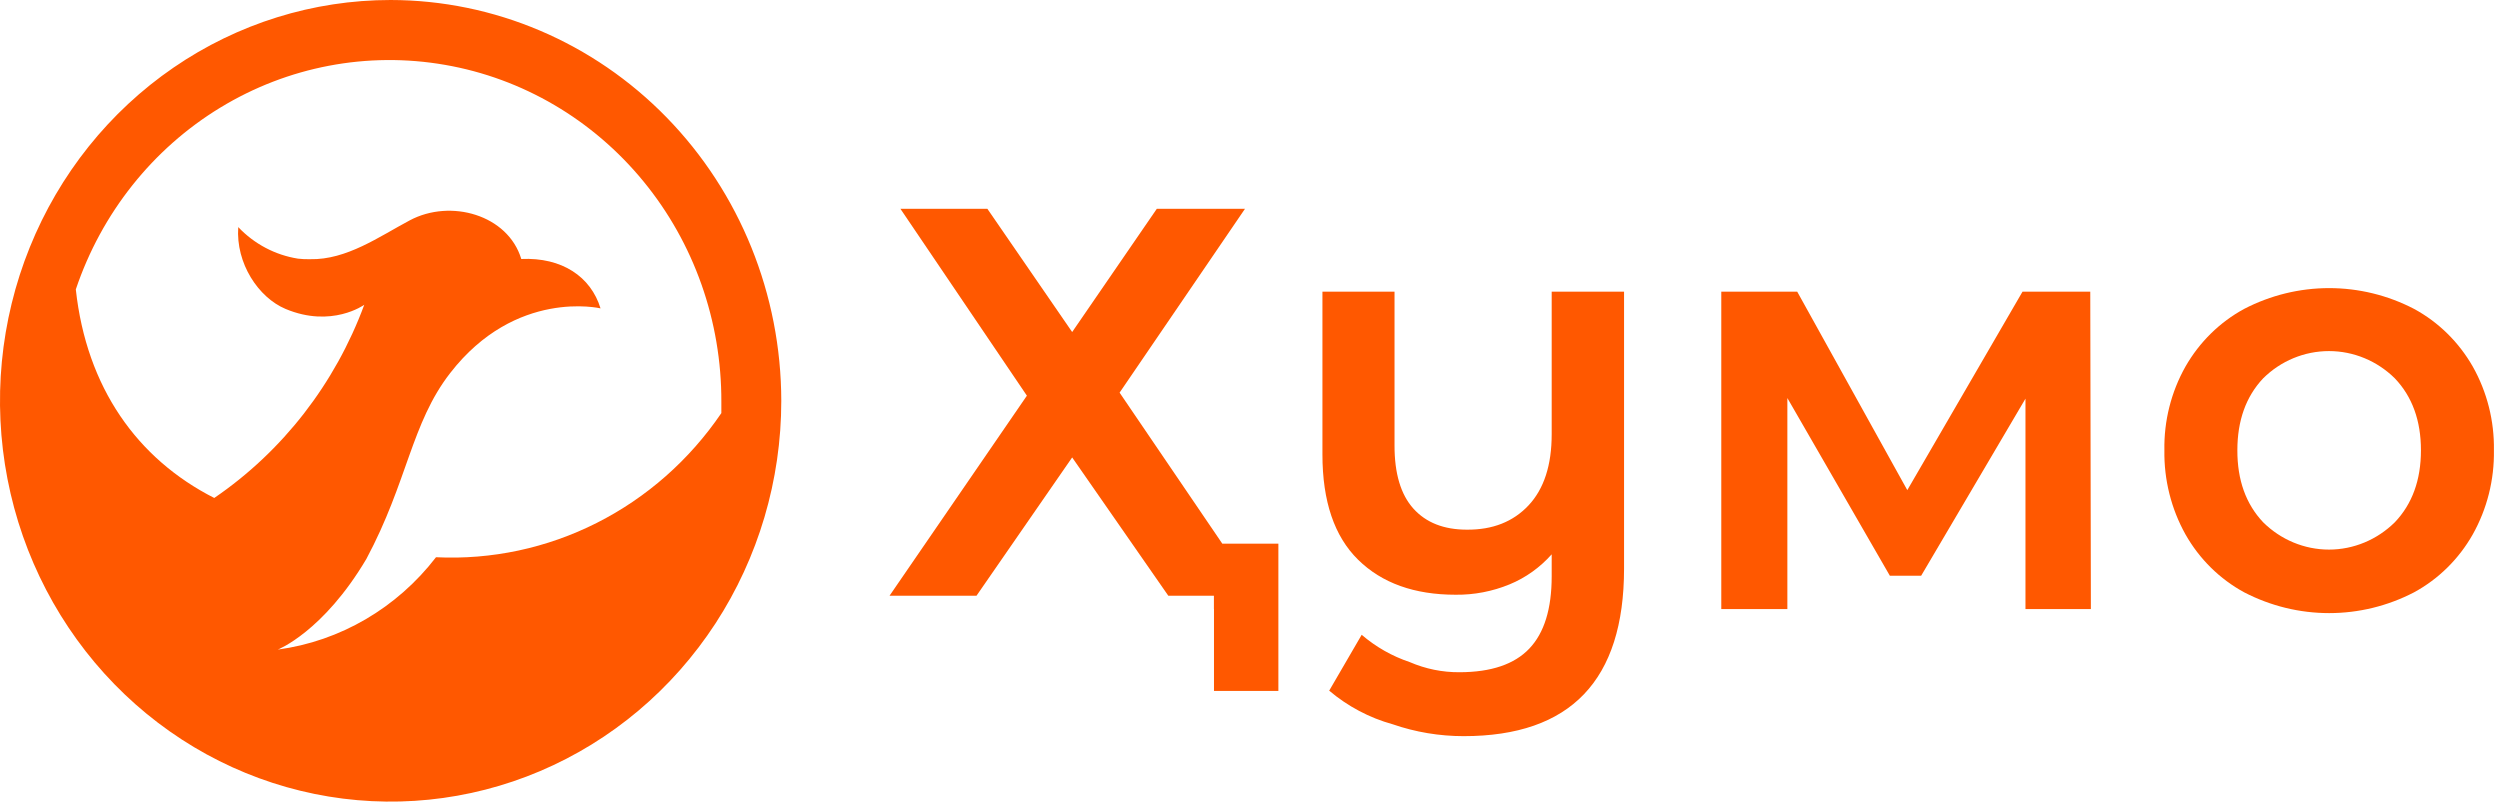 <svg width="37" height="12" viewBox="0 0 37 12" fill="none" xmlns="http://www.w3.org/2000/svg">
<g clip-path="url(#clip0_1156_5659)">
<path d="M5.781 0C4.637 0 3.519 0.348 2.569 1C1.618 1.652 0.877 2.579 0.44 3.662C0.002 4.746 -0.112 5.939 0.111 7.09C0.334 8.24 0.885 9.297 1.694 10.127C2.502 10.956 3.532 11.521 4.654 11.75C5.775 11.979 6.938 11.861 7.994 11.412C9.051 10.963 9.953 10.203 10.589 9.227C11.224 8.252 11.563 7.105 11.563 5.932C11.561 4.359 10.951 2.851 9.867 1.739C8.783 0.627 7.314 0.002 5.781 0ZM6.453 8.247C5.875 8.998 5.035 9.489 4.111 9.614C4.111 9.614 4.784 9.351 5.423 8.271C6.034 7.128 6.086 6.264 6.662 5.522C7.634 4.267 8.888 4.564 8.888 4.564C8.744 4.095 8.318 3.806 7.715 3.833C7.518 3.18 6.669 2.938 6.063 3.262C5.613 3.501 5.13 3.848 4.59 3.836C4.53 3.838 4.47 3.835 4.41 3.828C4.074 3.775 3.763 3.611 3.526 3.361C3.488 3.899 3.826 4.404 4.226 4.572C4.909 4.859 5.391 4.511 5.391 4.511C4.96 5.678 4.184 6.678 3.171 7.37C2.031 6.791 1.28 5.736 1.122 4.283C1.502 3.155 2.259 2.202 3.26 1.593C4.261 0.984 5.439 0.76 6.586 0.96C7.733 1.159 8.774 1.77 9.523 2.684C10.272 3.597 10.68 4.753 10.676 5.947C10.676 6.003 10.676 6.058 10.676 6.114C10.205 6.807 9.571 7.366 8.832 7.739C8.094 8.112 7.275 8.287 6.453 8.247Z" fill="#FF5800"/>
<path d="M22.965 6.427C22.965 6.885 22.851 7.235 22.623 7.479C22.395 7.722 22.091 7.842 21.71 7.839C21.369 7.839 21.105 7.735 20.918 7.527C20.731 7.319 20.638 7.007 20.639 6.59V4.317H19.572V6.726C19.572 7.419 19.748 7.938 20.1 8.284C20.452 8.63 20.933 8.802 21.544 8.802C21.817 8.805 22.088 8.753 22.341 8.649C22.579 8.551 22.792 8.399 22.965 8.204V8.53C22.965 9.011 22.855 9.367 22.634 9.599C22.414 9.831 22.07 9.948 21.602 9.949C21.349 9.951 21.098 9.9 20.864 9.799C20.604 9.712 20.363 9.575 20.153 9.395L19.672 10.222C19.947 10.454 20.267 10.624 20.611 10.719C20.95 10.836 21.305 10.895 21.662 10.895C23.245 10.895 24.036 10.068 24.036 8.414V4.317H22.965V6.427Z" fill="#FF5800"/>
<path d="M29.933 4.317L28.228 7.254L26.599 4.317H25.475V9.014H26.453V5.891L27.97 8.521H28.433L29.977 5.9V9.014H30.945L30.936 4.317H29.933Z" fill="#FF5800"/>
<path d="M36.597 5.425C36.39 5.063 36.089 4.767 35.727 4.571C35.338 4.369 34.908 4.264 34.471 4.264C34.035 4.264 33.605 4.369 33.215 4.571C32.853 4.767 32.552 5.063 32.345 5.425C32.133 5.801 32.025 6.23 32.033 6.664C32.026 7.101 32.134 7.531 32.345 7.909C32.551 8.273 32.852 8.57 33.215 8.767C33.605 8.969 34.035 9.074 34.471 9.074C34.908 9.074 35.338 8.969 35.727 8.767C36.09 8.57 36.391 8.273 36.597 7.909C36.809 7.531 36.917 7.101 36.91 6.664C36.917 6.23 36.809 5.801 36.597 5.425ZM35.444 7.729C35.182 7.988 34.833 8.134 34.469 8.134C34.105 8.134 33.755 7.988 33.494 7.729C33.239 7.459 33.112 7.104 33.113 6.664C33.113 6.225 33.24 5.87 33.494 5.6C33.755 5.341 34.105 5.196 34.469 5.196C34.833 5.196 35.182 5.341 35.444 5.6C35.701 5.87 35.83 6.225 35.83 6.664C35.83 7.104 35.701 7.459 35.444 7.729Z" fill="#FF5800"/>
<path d="M16.57 5.811L18.426 3.09H17.121L15.868 4.914L14.613 3.09H13.326L15.198 5.856L13.165 8.817H14.452L15.868 6.77L17.291 8.817H17.966V9.013H17.967V10.226H18.92V8.046H18.09L16.57 5.811Z" fill="#FF5800"/>
</g>
<defs>
<clipPath id="clip0_1156_5659">
<rect width="36.973" height="12" fill="white"/>
</clipPath>
</defs>
</svg>
